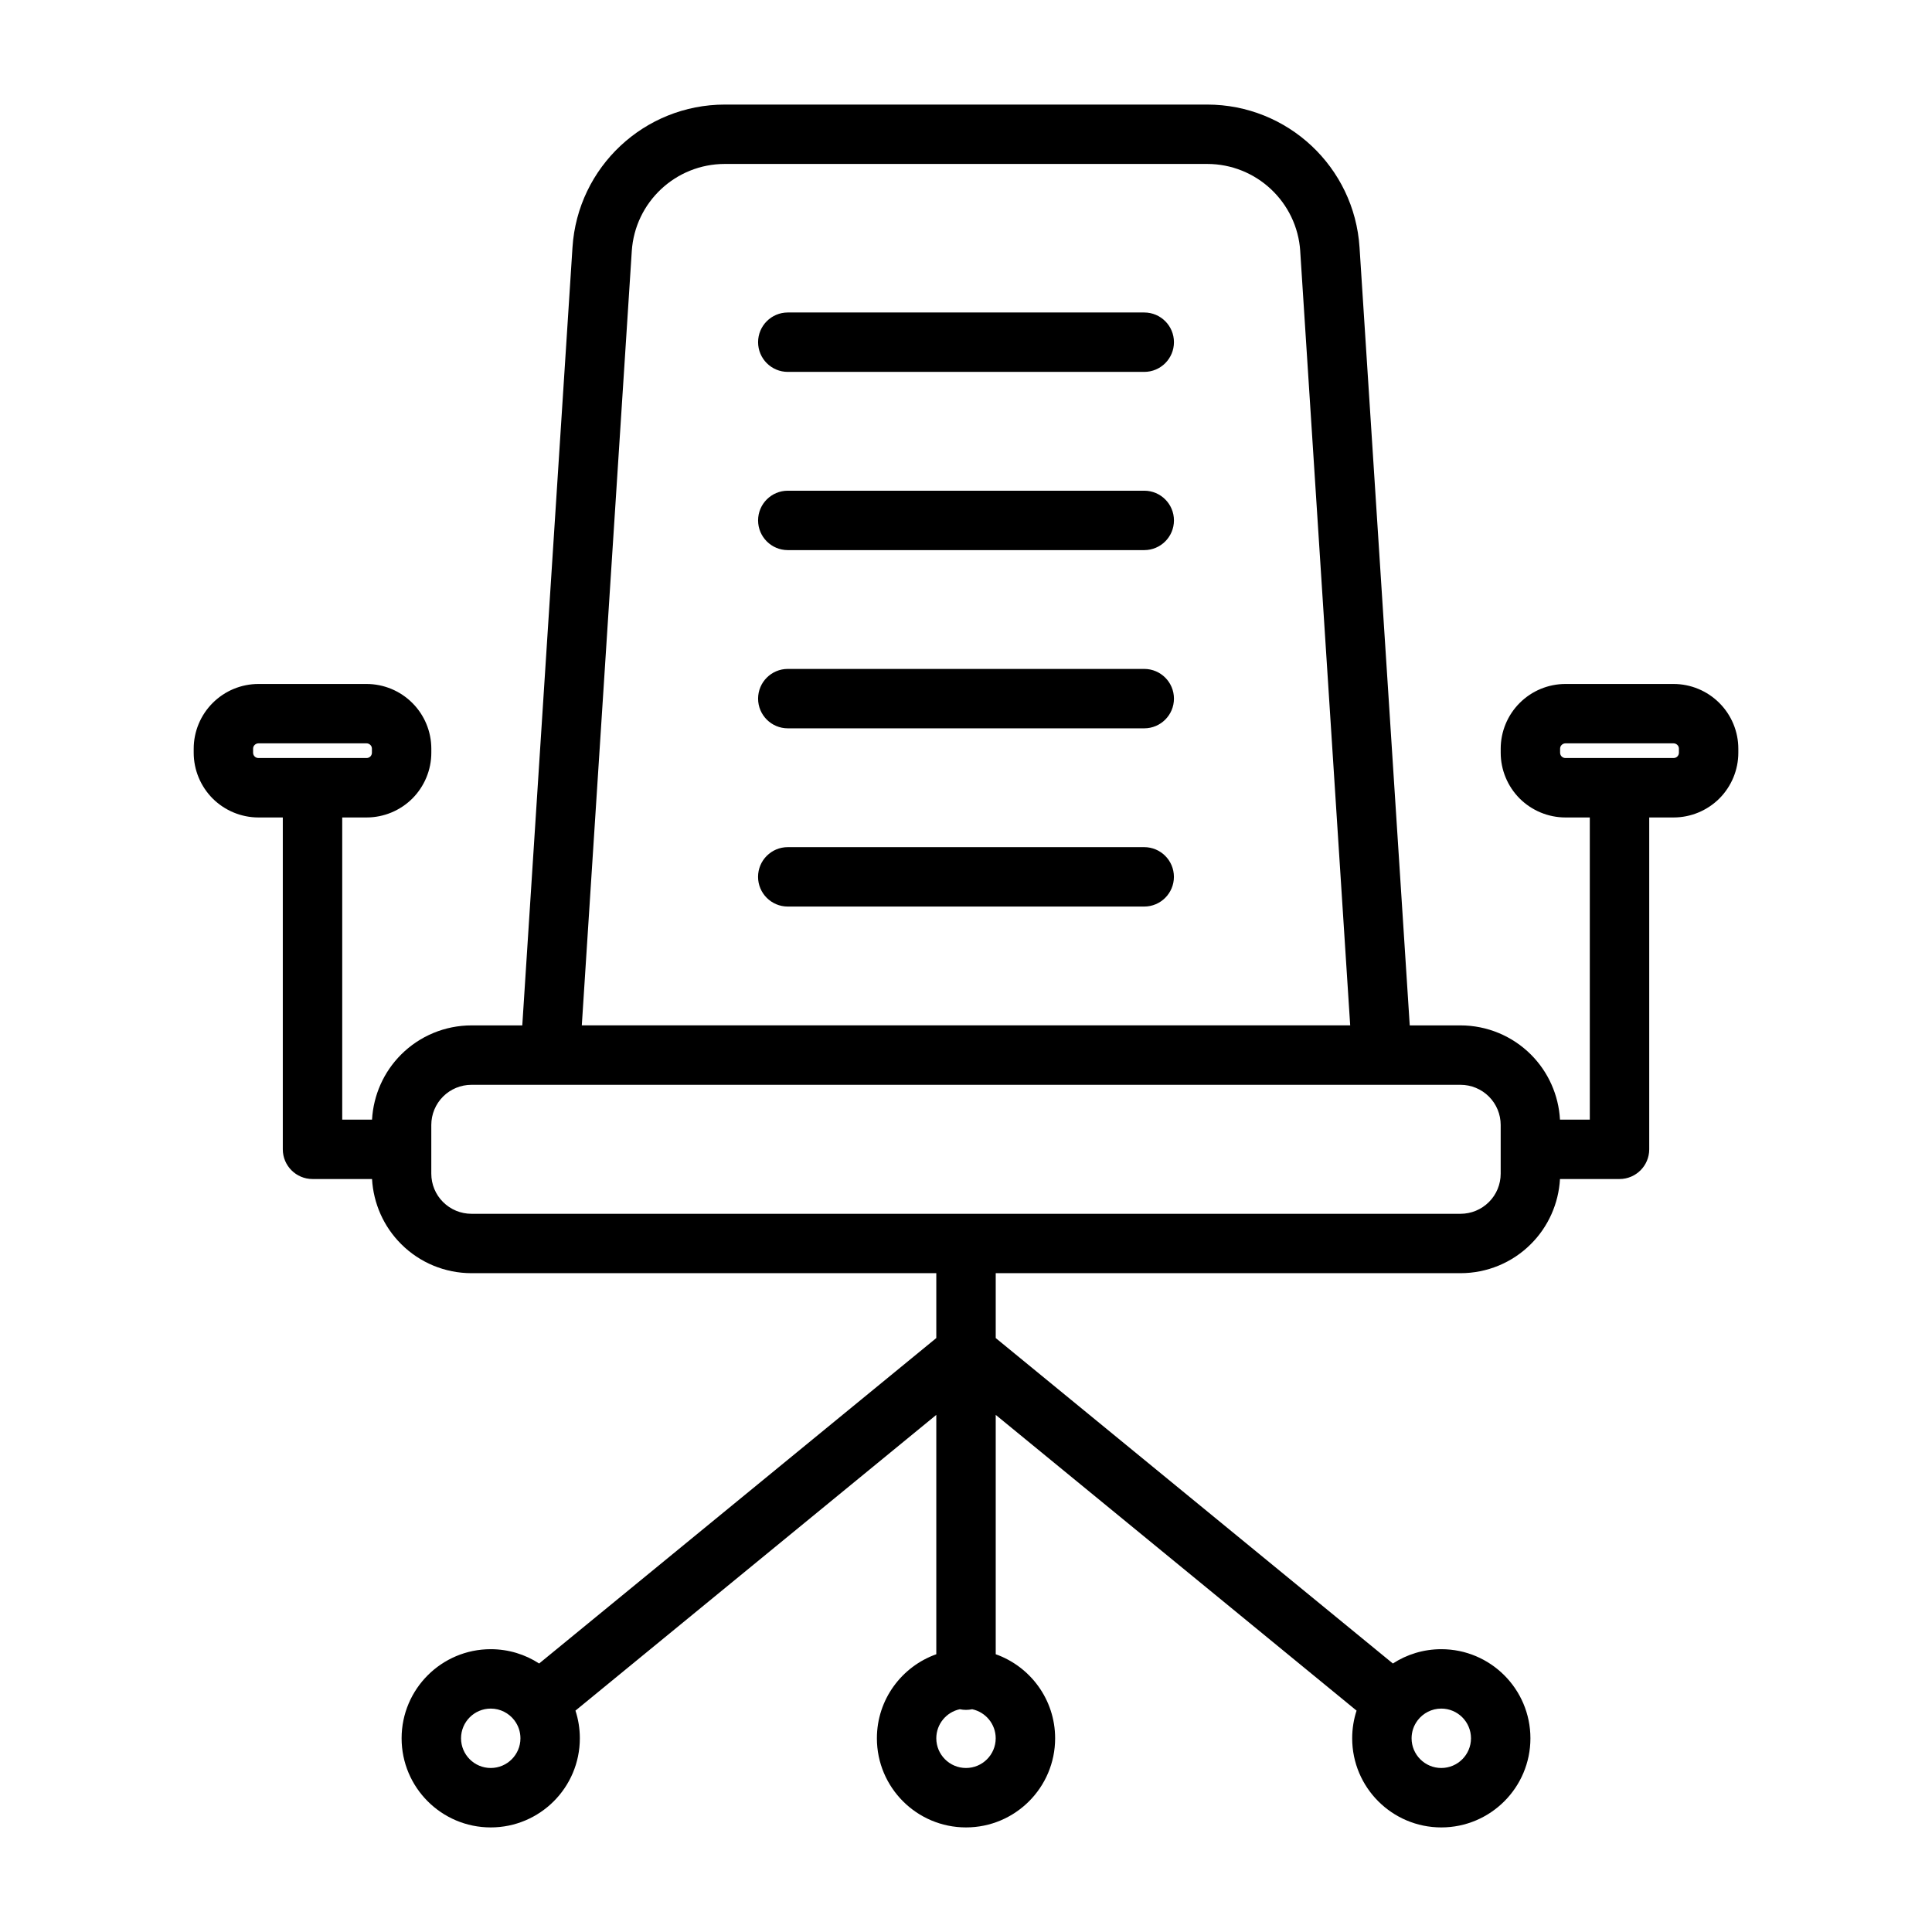 <?xml version="1.0" encoding="UTF-8"?>
<!-- Uploaded to: ICON Repo, www.svgrepo.com, Generator: ICON Repo Mixer Tools -->
<svg fill="#000000" width="800px" height="800px" version="1.1" viewBox="144 144 512 512" xmlns="http://www.w3.org/2000/svg">
 <path d="m282.41 415.74h-13.461c-6.992 0-13.715 2.785-18.656 7.731-4.613 4.613-7.336 10.754-7.699 17.238h-7.902v-80.074h6.453c4.551 0 8.91-1.812 12.137-5.023 3.211-3.227 5.023-7.59 5.023-12.137v-1.055c0-4.551-1.812-8.91-5.023-12.121-3.227-3.227-7.59-5.039-12.137-5.039h-28.652c-4.551 0-8.91 1.812-12.137 5.039-3.211 3.211-5.023 7.574-5.023 12.121v1.055c0 4.551 1.812 8.91 5.023 12.137 3.227 3.211 7.59 5.023 12.137 5.023h6.453v87.945c0 4.344 3.527 7.871 7.871 7.871h15.777c0.363 6.473 3.086 12.625 7.699 17.223 4.945 4.961 11.668 7.731 18.656 7.731h123.18v17.191l-105.25 86.246c-3.684-2.394-8.094-3.793-12.832-3.793-13.035 0-23.617 10.578-23.617 23.617 0 13.035 10.578 23.617 23.617 23.617 13.035 0 23.617-10.578 23.617-23.617 0-2.566-0.41-5.039-1.164-7.336l95.629-78.375v63.434c-9.164 3.258-15.742 11.996-15.742 22.277 0 13.035 10.578 23.617 23.617 23.617 13.035 0 23.617-10.578 23.617-23.617 0-10.281-6.582-19.02-15.742-22.277v-63.434l95.629 78.375c-0.754 2.297-1.164 4.769-1.164 7.336 0 13.035 10.578 23.617 23.617 23.617 13.035 0 23.617-10.578 23.617-23.617 0-13.035-10.578-23.617-23.617-23.617-4.738 0-9.148 1.402-12.832 3.793l-105.25-86.246v-17.191h123.18c6.992 0 13.715-2.769 18.656-7.731 4.613-4.598 7.336-10.754 7.699-17.223h15.777c4.344 0 7.871-3.527 7.871-7.871v-87.945h6.453c4.551 0 8.91-1.812 12.137-5.023 3.211-3.227 5.023-7.59 5.023-12.137v-1.055c0-4.551-1.812-8.91-5.023-12.121-3.227-3.227-7.59-5.039-12.137-5.039h-28.652c-4.551 0-8.91 1.812-12.137 5.039-3.211 3.211-5.023 7.574-5.023 12.121v1.055c0 4.551 1.812 8.91 5.023 12.137 3.227 3.211 7.59 5.023 12.137 5.023h6.453v80.074h-7.902c-0.363-6.488-3.086-12.625-7.699-17.238-4.945-4.945-11.668-7.731-18.656-7.731h-13.461l-13.305-206.18c-1.371-21.285-19.051-37.848-40.383-37.848h-127.81c-21.332 0-39.016 16.562-40.383 37.848l-13.305 206.18zm-2.109 184.14c-1.449-1.875-3.715-3.086-6.25-3.086-4.344 0-7.871 3.527-7.871 7.871s3.527 7.871 7.871 7.871 7.871-3.527 7.871-7.871c0-1.73-0.566-3.352-1.527-4.644-0.031-0.047-0.062-0.094-0.094-0.141zm239.31 0.141c-0.961 1.289-1.527 2.914-1.527 4.644 0 4.344 3.527 7.871 7.871 7.871s7.871-3.527 7.871-7.871-3.527-7.871-7.871-7.871c-2.535 0-4.801 1.211-6.25 3.086-0.031 0.047-0.062 0.094-0.094 0.141zm-121.25-3.055c-3.559 0.754-6.234 3.922-6.234 7.699 0 4.344 3.527 7.871 7.871 7.871s7.871-3.527 7.871-7.871c0-3.777-2.676-6.941-6.234-7.699-0.535 0.109-1.07 0.172-1.637 0.172s-1.102-0.062-1.637-0.172zm-129.42-165.48h262.11c2.816 0 5.527 1.117 7.527 3.117s3.117 4.707 3.117 7.527v12.895c0 2.832-1.117 5.543-3.117 7.527-2 2-4.707 3.117-7.527 3.117h-262.11c-2.816 0-5.527-1.117-7.527-3.117-2-1.984-3.117-4.691-3.117-7.527v-12.895c0-2.816 1.117-5.527 3.117-7.527s4.707-3.117 7.527-3.117zm219.63-220.91 13.242 205.16h-203.63l13.242-205.16c0.836-13.004 11.637-23.129 24.672-23.129h127.81c13.035 0 23.836 10.125 24.672 23.129zm-135.81 173.67h94.465c4.344 0 7.871-3.527 7.871-7.871s-3.527-7.871-7.871-7.871h-94.465c-4.344 0-7.871 3.527-7.871 7.871s3.527 7.871 7.871 7.871zm-111.62-39.359h-28.652c-0.379 0-0.738-0.141-1.008-0.41-0.27-0.27-0.41-0.629-0.41-1.008v-1.055c0-0.379 0.141-0.738 0.41-0.992 0.27-0.27 0.629-0.426 1.008-0.426h28.652c0.379 0 0.738 0.156 1.008 0.426 0.27 0.25 0.41 0.613 0.41 0.992v1.055c0 0.379-0.141 0.738-0.41 1.008s-0.629 0.41-1.008 0.41zm346.37 0h-28.652c-0.379 0-0.738-0.141-1.008-0.41s-0.41-0.629-0.41-1.008v-1.055c0-0.379 0.141-0.738 0.41-0.992 0.27-0.27 0.629-0.426 1.008-0.426h28.652c0.379 0 0.738 0.156 1.008 0.426 0.27 0.25 0.41 0.613 0.41 0.992v1.055c0 0.379-0.141 0.738-0.41 1.008s-0.629 0.41-1.008 0.41zm-234.74-7.871h94.465c4.344 0 7.871-3.527 7.871-7.871s-3.527-7.871-7.871-7.871h-94.465c-4.344 0-7.871 3.527-7.871 7.871s3.527 7.871 7.871 7.871zm0-47.23h94.465c4.344 0 7.871-3.527 7.871-7.871s-3.527-7.871-7.871-7.871h-94.465c-4.344 0-7.871 3.527-7.871 7.871s3.527 7.871 7.871 7.871zm0-47.23h94.465c4.344 0 7.871-3.527 7.871-7.871s-3.527-7.871-7.871-7.871h-94.465c-4.344 0-7.871 3.527-7.871 7.871s3.527 7.871 7.871 7.871z" fill-rule="evenodd"/>
</svg>